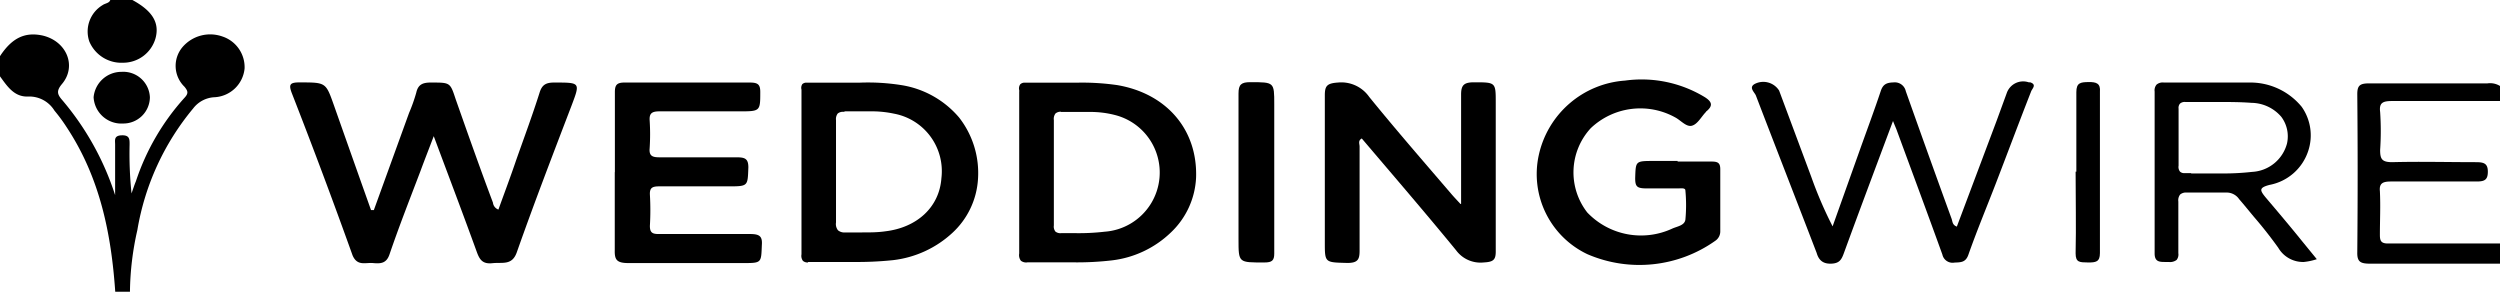 <svg id="Layer_1" data-name="Layer 1" xmlns="http://www.w3.org/2000/svg" viewBox="0 0 205.65 24"><title>2</title><path d="M9.48,24c-.33-4.77-1.25-9.38-4-13.54a13.59,13.59,0,0,0-1-1.36A2.43,2.43,0,0,0,2.33,7.94C1.16,8,.58,7.07,0,6.28V4.62c1-1.53,2.08-2,3.49-1.7,2,.46,2.85,2.53,1.6,4-.5.6-.35.88.07,1.36a22.91,22.91,0,0,1,4.31,7.77V11.89c0-.35-.12-.74.55-.76s.64.36.64.78a31.48,31.48,0,0,0,.16,4c.12-.34.23-.69.36-1a19.25,19.25,0,0,1,4-6.87c.35-.37.27-.56,0-.9A2.39,2.39,0,0,1,15,3.89,3,3,0,0,1,18.29,3a2.66,2.66,0,0,1,1.83,2.63A2.62,2.62,0,0,1,17.6,8a2.35,2.35,0,0,0-1.71.92,21.06,21.06,0,0,0-4.59,10A23.88,23.88,0,0,0,10.69,24Z"/><path d="M205.65,8.31c-3,0-5.91,0-8.86,0-.75,0-1.1.12-1,.9a23.35,23.35,0,0,1,0,3.13c0,.75.15,1,1,1,2.29-.06,4.57,0,6.86,0,.64,0,1,.08,1,.78s-.29.82-1,.81c-2.31,0-4.64,0-6.95,0-.66,0-1,.12-.93.8.06,1.2,0,2.4,0,3.6,0,.5.11.71.71.7,3.06,0,6.12,0,9.17,0v1.66c-3.55,0-7.1,0-10.66,0-.8,0-1.1-.13-1.08-.94q.06-6.51,0-13c0-.69.19-.89.95-.89,3.25,0,6.51,0,9.75,0a1.54,1.54,0,0,1,1.05.22Z"/><path d="M10.89,0c1.66.9,2.25,1.88,1.9,3.16a2.77,2.77,0,0,1-2.66,2A2.86,2.86,0,0,1,7.35,3.42a2.53,2.53,0,0,1,1.09-3C8.65.27,9,.26,9.07,0Z"/><path d="M30.75,17.29l2.9-8a13.63,13.63,0,0,0,.59-1.66c.15-.68.53-.85,1.25-.84,1.56,0,1.54,0,2,1.39,1,2.84,2,5.67,3.06,8.49a.68.68,0,0,0,.45.57c.49-1.36,1-2.71,1.46-4.07.65-1.84,1.33-3.67,1.92-5.53.2-.66.52-.86,1.25-.85,2.11,0,2.1,0,1.4,1.86-1.53,4-3.09,8.05-4.52,12.11-.39,1.1-1.18.8-2,.89s-1.06-.3-1.29-.93c-1.13-3.12-2.31-6.22-3.54-9.52-.4,1.06-.75,1.94-1.08,2.84-.87,2.29-1.77,4.57-2.56,6.89-.25.74-.73.77-1.35.71S29.39,21.92,29,21Q26.6,14.3,24,7.65c-.26-.69-.17-.88.67-.87,2.13,0,2.13,0,2.78,1.83q1.53,4.34,3.07,8.67h.21"/><path d="M120.19,16.77c0-3.19,0-6.11,0-9,0-.78.25-1,1.07-1,1.78,0,1.78,0,1.78,1.67,0,4.09,0,8.17,0,12.26,0,.7-.23.85-1,.89a2.49,2.49,0,0,1-2.26-1c-2.54-3.1-5.16-6.14-7.76-9.2-.33.18-.18.45-.18.66,0,2.86,0,5.72,0,8.58,0,.69-.13,1-1,1-1.86-.05-1.86,0-1.86-1.7,0-4,0-8,0-12.08,0-.77.16-1,1.08-1.06a2.8,2.8,0,0,1,2.57,1.18c2.2,2.71,4.5,5.35,6.77,8,.18.21.37.41.74.81"/><path d="M66.47,21.59a.59.59,0,0,1-.42-.13.7.7,0,0,1-.12-.54V16h0V7.37A.55.55,0,0,1,66,6.92a.48.48,0,0,1,.36-.12h0l.92,0,1.71,0,1.71,0A17.55,17.55,0,0,1,74.14,7a7.83,7.83,0,0,1,4.75,2.66,7.41,7.41,0,0,1,1.56,5.07,6.56,6.56,0,0,1-2.1,4.42,8.65,8.65,0,0,1-4.89,2.25,28.38,28.38,0,0,1-3.19.15h-3.8ZM69.4,9.2a.67.67,0,0,0-.49.14.75.75,0,0,0-.14.54c0,1,0,2,0,3v2.42h0c0,1,0,2,0,3a.83.83,0,0,0,.16.64.81.81,0,0,0,.6.18h.16c.41,0,.82,0,1.22,0,.63,0,1.27,0,1.9-.09,2.64-.31,4.46-2,4.63-4.37a4.81,4.81,0,0,0-3.9-5.31,8.72,8.72,0,0,0-2-.19H70.25l-.73,0Z"/><path d="M84.46,21.59a.72.72,0,0,1-.48-.14.77.77,0,0,1-.14-.6c0-1.65,0-3.32,0-4.94V12.48c0-1.61,0-3.27,0-4.91a.86.86,0,0,0,0-.16.58.58,0,0,1,.09-.48.52.52,0,0,1,.39-.13h.05l.95,0L87,6.8c.54,0,1.1,0,1.64,0A20.19,20.19,0,0,1,91.9,7c4.07.69,6.62,3.67,6.49,7.6a6.63,6.63,0,0,1-2.07,4.52,8.41,8.41,0,0,1-4.87,2.3,24.87,24.87,0,0,1-3.23.16H85.86l-1.34,0Zm2.82-12.4a.67.67,0,0,0-.45.14.73.73,0,0,0-.14.55c0,2.6,0,5.44,0,8.66a.67.67,0,0,0,.13.51.66.66,0,0,0,.47.13h1.23a18.41,18.41,0,0,0,2.35-.12,4.88,4.88,0,0,0,.84-9.6,8,8,0,0,0-2.13-.25H88l-.59,0h-.14Z"/><path d="M138,13.29c.94,0,1.88,0,2.82,0,.54,0,.69.16.69.64,0,1.69,0,3.39,0,5.08a.93.93,0,0,1-.4.79,10.79,10.79,0,0,1-10.53,1.11,7.29,7.29,0,0,1-4-8.15,7.82,7.82,0,0,1,7.09-6.13A10,10,0,0,1,140.25,8c.59.38.66.7.14,1.14a.13.13,0,0,0-.06.07c-.38.39-.68,1-1.15,1.13s-.93-.46-1.41-.7a5.92,5.92,0,0,0-6.91.9,5.36,5.36,0,0,0-.29,6.94,6.11,6.11,0,0,0,7,1.32c.4-.18,1-.25,1.07-.73a12.83,12.83,0,0,0,0-2.4c0-.24-.39-.17-.61-.17-.84,0-1.68,0-2.52,0s-1-.12-1-.85c.05-1.41,0-1.41,1.57-1.41H138"/><path d="M50.58,14.14c0-2.18,0-4.37,0-6.55,0-.58.14-.81.83-.8,3.43,0,6.85,0,10.28,0,.66,0,.85.17.85.77,0,1.6,0,1.6-1.75,1.6-2.19,0-4.37,0-6.55,0-.62,0-.83.17-.8.73a17.81,17.81,0,0,1,0,2.31c-.06.65.25.75.87.74,2.08,0,4.17,0,6.25,0,.7,0,1,.09,1,.83-.06,1.56,0,1.56-1.7,1.56-1.88,0-3.77,0-5.65,0-.56,0-.77.13-.75.67a22.21,22.21,0,0,1,0,2.58c0,.54.19.68.75.67,2.48,0,5,0,7.46,0,.76,0,1.06.14,1,.9-.06,1.49,0,1.49-1.59,1.49-3.12,0-6.25,0-9.37,0-1,0-1.16-.28-1.14-1.09,0-2.12,0-4.24,0-6.37"/><path d="M155.75,9.87c-1.41,3.77-2.76,7.36-4.09,11-.19.51-.37.81-1.07.82s-1-.36-1.15-.88c-1.66-4.32-3.34-8.62-5-12.95-.11-.28-.68-.71,0-1a1.54,1.54,0,0,1,1.91.59L149,14.56a33.12,33.12,0,0,0,1.75,4.06L153,12.31c.57-1.6,1.17-3.2,1.71-4.82.18-.54.46-.7,1.06-.71a.92.92,0,0,1,1,.72q1.86,5.25,3.77,10.5c.08.23.06.51.43.64l3.27-8.7.83-2.27a1.43,1.43,0,0,1,1.81-.9l.12,0c.57.19.17.51.08.75-1,2.55-1.95,5.1-2.93,7.64-.75,1.94-1.55,3.86-2.24,5.82-.22.6-.6.6-1.13.62a.86.86,0,0,1-1-.66c-1.24-3.44-2.52-6.87-3.78-10.3-.08-.2-.17-.4-.33-.81"/><path d="M189.51,21.55a2.36,2.36,0,0,1-2.1-1.17c-.63-.88-1.3-1.73-2-2.54-.4-.48-.82-1-1.22-1.46a1.24,1.24,0,0,0-1.09-.54H183l-1.58,0c-.51,0-1,0-1.44,0h-.11a.73.73,0,0,0-.53.16.77.77,0,0,0-.15.58c0,.64,0,1.29,0,1.92s0,1.55,0,2.33a.72.72,0,0,1-.14.55.89.89,0,0,1-.65.17h-.25c-.51,0-.92,0-.91-.73,0-3.82,0-7.92,0-13.29a.73.73,0,0,1,.16-.57.78.78,0,0,1,.6-.17h3.78c1,0,2.12,0,3.22,0a5.46,5.46,0,0,1,4.34,2,4.07,4.07,0,0,1,.54,3.61,4.16,4.16,0,0,1-3.19,2.81c-.42.11-.63.22-.67.37s.11.37.36.67c1,1.18,2,2.36,3,3.6h0l1.2,1.47A4.94,4.94,0,0,1,189.51,21.55Zm-9.26-7.28,1.3,0,1.32,0a21.09,21.09,0,0,0,2.38-.13,3.14,3.14,0,0,0,2.88-2.34,2.68,2.68,0,0,0-.47-2.19,3.28,3.28,0,0,0-2.45-1.15c-.93-.07-1.85-.07-2.63-.07h-2.81a.58.58,0,0,0-.44.13.53.53,0,0,0-.12.42c0,.54,0,1.09,0,1.62v3.07a.62.62,0,0,0,.12.49.49.49,0,0,0,.37.12h.54Z"/><path d="M104.82,14.22c0,2.21,0,4.43,0,6.64,0,.57-.19.73-.8.73-2.14,0-2.14.05-2.14-1.9,0-4,0-8,0-12,0-.73.22-.94,1-.93,1.94,0,1.94,0,1.94,1.81v5.63"/><path d="M170.8,14.12c0-2.18,0-4.36,0-6.54,0-.78.35-.82,1-.83s1,.11.94.8q0,6.63,0,13.27c0,.72-.33.78-1,.77s-1,0-1-.75c.05-2.24,0-4.48,0-6.72"/><path d="M12.33,8a2.18,2.18,0,0,1-2.19,2.16h0A2.29,2.29,0,0,1,7.7,8,2.3,2.3,0,0,1,10,5.91,2.19,2.19,0,0,1,12.33,8V8"/></svg>